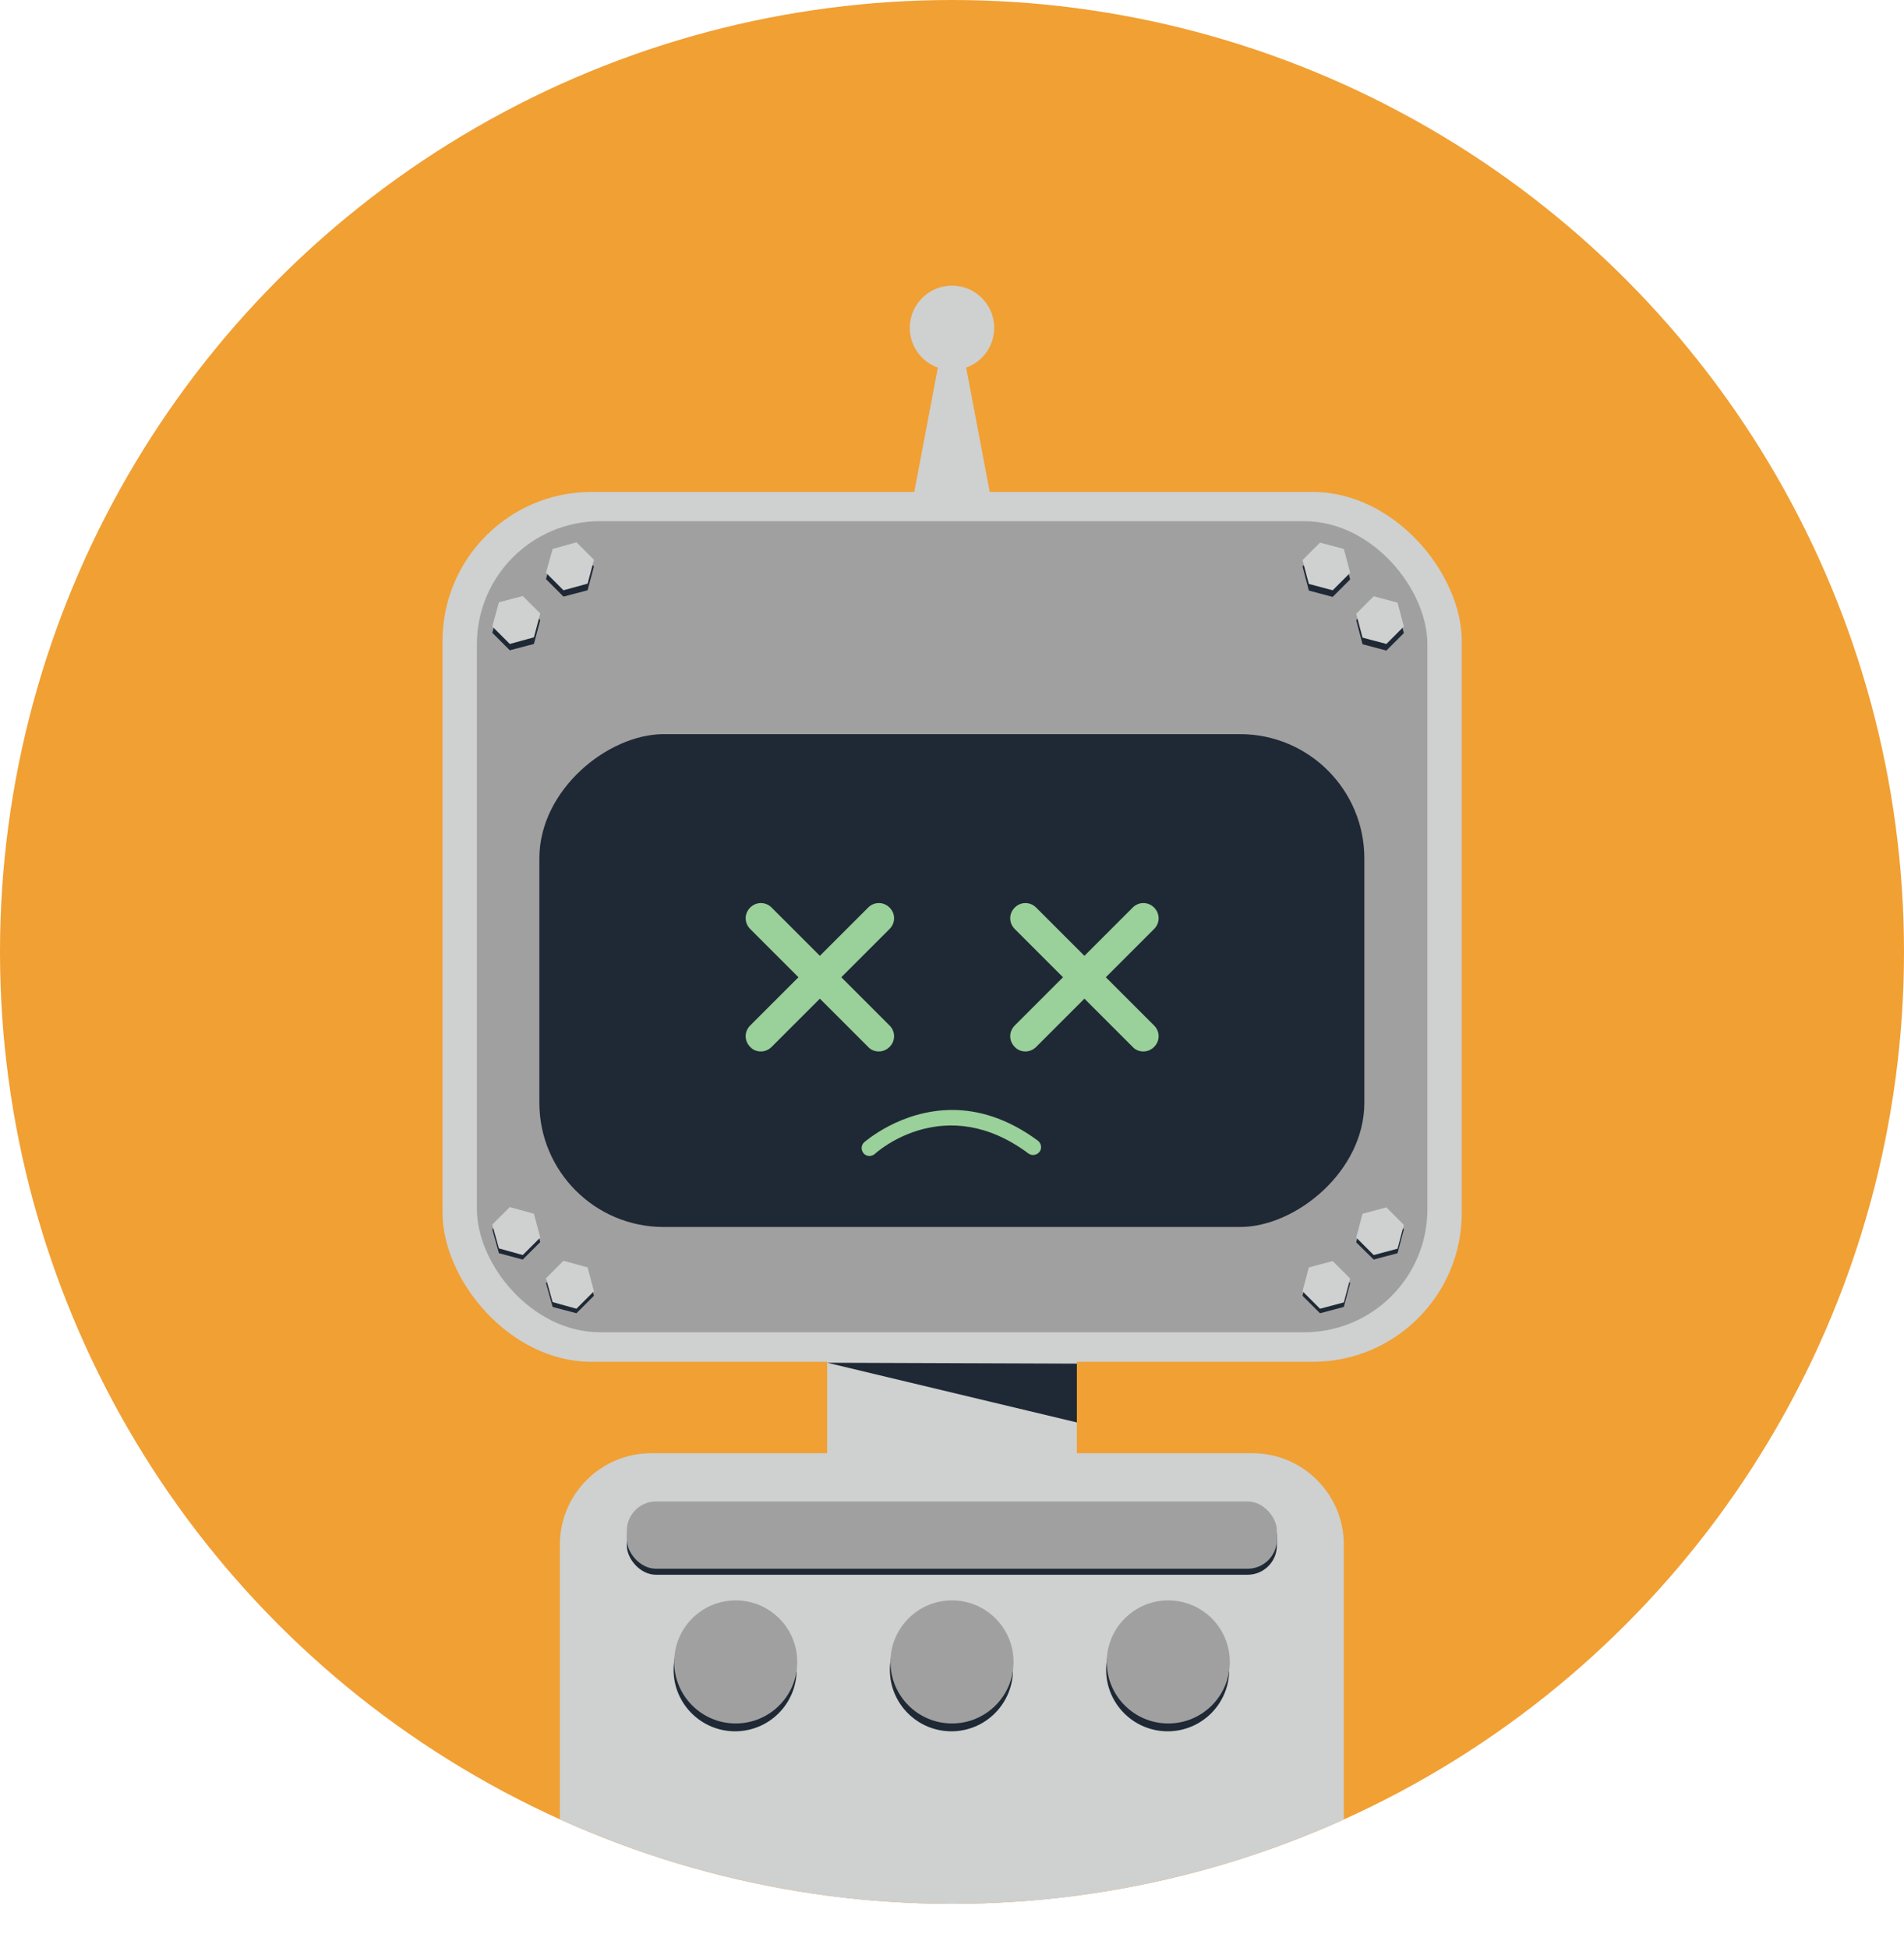 <?xml version="1.0" encoding="UTF-8"?>
<svg id="Layer_2" data-name="Layer 2" xmlns="http://www.w3.org/2000/svg" xmlns:xlink="http://www.w3.org/1999/xlink" viewBox="0 0 63.12 64.58">
  <defs>
    <style>
      .cls-1 {
        clip-path: url(#clippath);
      }

      .cls-2, .cls-3 {
        fill: #cfd0d0;
      }

      .cls-4, .cls-5 {
        fill: #f1a033;
      }

      .cls-6 {
        fill: #1f2935;
      }

      .cls-6, .cls-5, .cls-7, .cls-3, .cls-8 {
        stroke-width: 0px;
      }

      .cls-7 {
        fill: #9ad099;
      }

      .cls-8 {
        fill: #a1a0a0;
      }
    </style>
    <clipPath id="clippath">
      <circle class="cls-5" cx="31.56" cy="31.56" r="31.56"/>
    </clipPath>
  </defs>
  <g id="Layer_2-2" data-name="Layer 2">
    <g>
      <circle class="cls-4" cx="31.56" cy="31.56" r="31.56"/>
      <g class="cls-1">
        <rect class="cls-3" x="27.42" y="31.8" width="8.28" height="31.2"/>
        <rect class="cls-3" x="14.67" y="16.31" width="33.79" height="28.84" rx="4.94" ry="4.94"/>
        <polygon class="cls-6" points="27.42 45.18 35.7 45.21 35.7 47.16 27.42 45.18"/>
        <path class="cls-2" d="M21.59,48.18h19.93c1.67,0,3.03,1.36,3.03,3.03v13.37h-25.99v-13.37c0-1.67,1.36-3.03,3.03-3.03Z"/>
        <rect class="cls-8" x="15.81" y="17.28" width="31.51" height="26.89" rx="4.08" ry="4.08"/>
        <rect class="cls-6" x="20.78" y="49.98" width="21.55" height="2.23" rx=".97" ry=".97"/>
        <g>
          <polygon class="cls-6" points="43.76 18.2 43.18 18.78 43.39 19.58 44.18 19.79 44.76 19.21 44.55 18.42 43.76 18.2"/>
          <polygon class="cls-6" points="45.54 19.98 44.96 20.56 45.17 21.36 45.96 21.57 46.54 20.99 46.33 20.2 45.54 19.98"/>
          <polygon class="cls-6" points="19.11 18.2 19.69 18.78 19.48 19.57 18.68 19.78 18.1 19.2 18.32 18.41 19.11 18.2"/>
          <polygon class="cls-6" points="17.33 19.98 17.91 20.56 17.7 21.35 16.9 21.56 16.32 20.98 16.54 20.19 17.33 19.98"/>
        </g>
        <g>
          <polygon class="cls-6" points="19.11 43.54 19.69 42.96 19.48 42.17 18.68 41.96 18.1 42.54 18.32 43.33 19.11 43.54"/>
          <polygon class="cls-6" points="17.33 41.76 17.91 41.18 17.7 40.39 16.9 40.18 16.32 40.76 16.54 41.55 17.33 41.76"/>
          <polygon class="cls-6" points="43.76 43.54 43.18 42.96 43.39 42.17 44.18 41.96 44.76 42.54 44.55 43.33 43.76 43.54"/>
          <polygon class="cls-6" points="45.54 41.76 44.96 41.19 45.17 40.39 45.96 40.18 46.54 40.76 46.33 41.55 45.54 41.76"/>
        </g>
        <polygon class="cls-3" points="32.95 17.04 30.17 17.04 31.17 11.77 31.95 11.77 32.95 17.04"/>
        <circle class="cls-3" cx="31.56" cy="10.87" r="1.4"/>
        <rect class="cls-6" x="23.39" y="18.84" width="16.34" height="27.35" rx="4.12" ry="4.12" transform="translate(64.07 .95) rotate(90)"/>
        <g>
          <circle class="cls-6" cx="24.37" cy="55.36" r="2.04"/>
          <circle class="cls-6" cx="31.54" cy="55.36" r="2.04"/>
          <circle class="cls-6" cx="38.71" cy="55.36" r="2.04"/>
        </g>
        <g>
          <circle class="cls-8" cx="24.39" cy="55.1" r="2.04"/>
          <circle class="cls-8" cx="31.56" cy="55.1" r="2.04"/>
          <circle class="cls-8" cx="38.73" cy="55.1" r="2.04"/>
        </g>
        <rect class="cls-8" x="20.78" y="49.78" width="21.55" height="2.23" rx=".97" ry=".97"/>
        <g>
          <polygon class="cls-3" points="43.76 17.99 43.18 18.57 43.39 19.36 44.18 19.57 44.76 18.99 44.55 18.2 43.76 17.99"/>
          <polygon class="cls-3" points="45.54 19.77 44.96 20.35 45.17 21.14 45.96 21.35 46.54 20.77 46.33 19.98 45.54 19.77"/>
          <polygon class="cls-3" points="19.11 17.98 19.69 18.56 19.48 19.35 18.68 19.57 18.1 18.99 18.32 18.2 19.11 17.98"/>
          <polygon class="cls-3" points="17.33 19.76 17.91 20.34 17.7 21.13 16.9 21.35 16.32 20.77 16.54 19.97 17.33 19.76"/>
        </g>
        <g>
          <polygon class="cls-3" points="19.11 43.39 19.69 42.81 19.48 42.02 18.68 41.8 18.1 42.38 18.32 43.17 19.11 43.39"/>
          <polygon class="cls-3" points="17.33 41.61 17.91 41.03 17.7 40.24 16.9 40.02 16.32 40.6 16.54 41.39 17.33 41.61"/>
          <polygon class="cls-3" points="43.76 43.39 43.18 42.81 43.39 42.02 44.18 41.81 44.76 42.39 44.55 43.18 43.76 43.39"/>
          <polygon class="cls-3" points="45.54 41.61 44.96 41.03 45.17 40.24 45.96 40.03 46.54 40.61 46.33 41.4 45.54 41.61"/>
        </g>
      </g>
    </g>
    <g>
      <g>
        <path class="cls-7" d="M29.13,34.86c-.13,0-.26-.05-.35-.15l-3.91-3.91c-.2-.2-.2-.51,0-.71s.51-.2.71,0l3.91,3.91c.2.2.2.51,0,.71-.1.1-.23.15-.35.15Z"/>
        <path class="cls-7" d="M25.22,34.86c-.13,0-.26-.05-.35-.15-.2-.2-.2-.51,0-.71l3.91-3.91c.2-.2.51-.2.71,0s.2.51,0,.71l-3.91,3.91c-.1.1-.23.15-.35.15Z"/>
      </g>
      <g>
        <path class="cls-7" d="M37.9,34.86c-.13,0-.26-.05-.35-.15l-3.91-3.91c-.2-.2-.2-.51,0-.71s.51-.2.71,0l3.91,3.91c.2.2.2.51,0,.71-.1.1-.23.15-.35.15Z"/>
        <path class="cls-7" d="M33.99,34.86c-.13,0-.26-.05-.35-.15-.2-.2-.2-.51,0-.71l3.91-3.91c.2-.2.51-.2.71,0s.2.51,0,.71l-3.91,3.91c-.1.1-.23.15-.35.15Z"/>
      </g>
      <path class="cls-7" d="M31.57,36.8c-1.72,0-2.9,1.06-2.92,1.07-.11.1-.11.26-.02.37.1.11.26.11.37.02.09-.09,2.34-2.07,5.09-.02.12.09.28.06.37-.05.09-.12.06-.28-.05-.37-1.03-.76-2-1.02-2.84-1.02Z"/>
    </g>
  </g>
</svg>